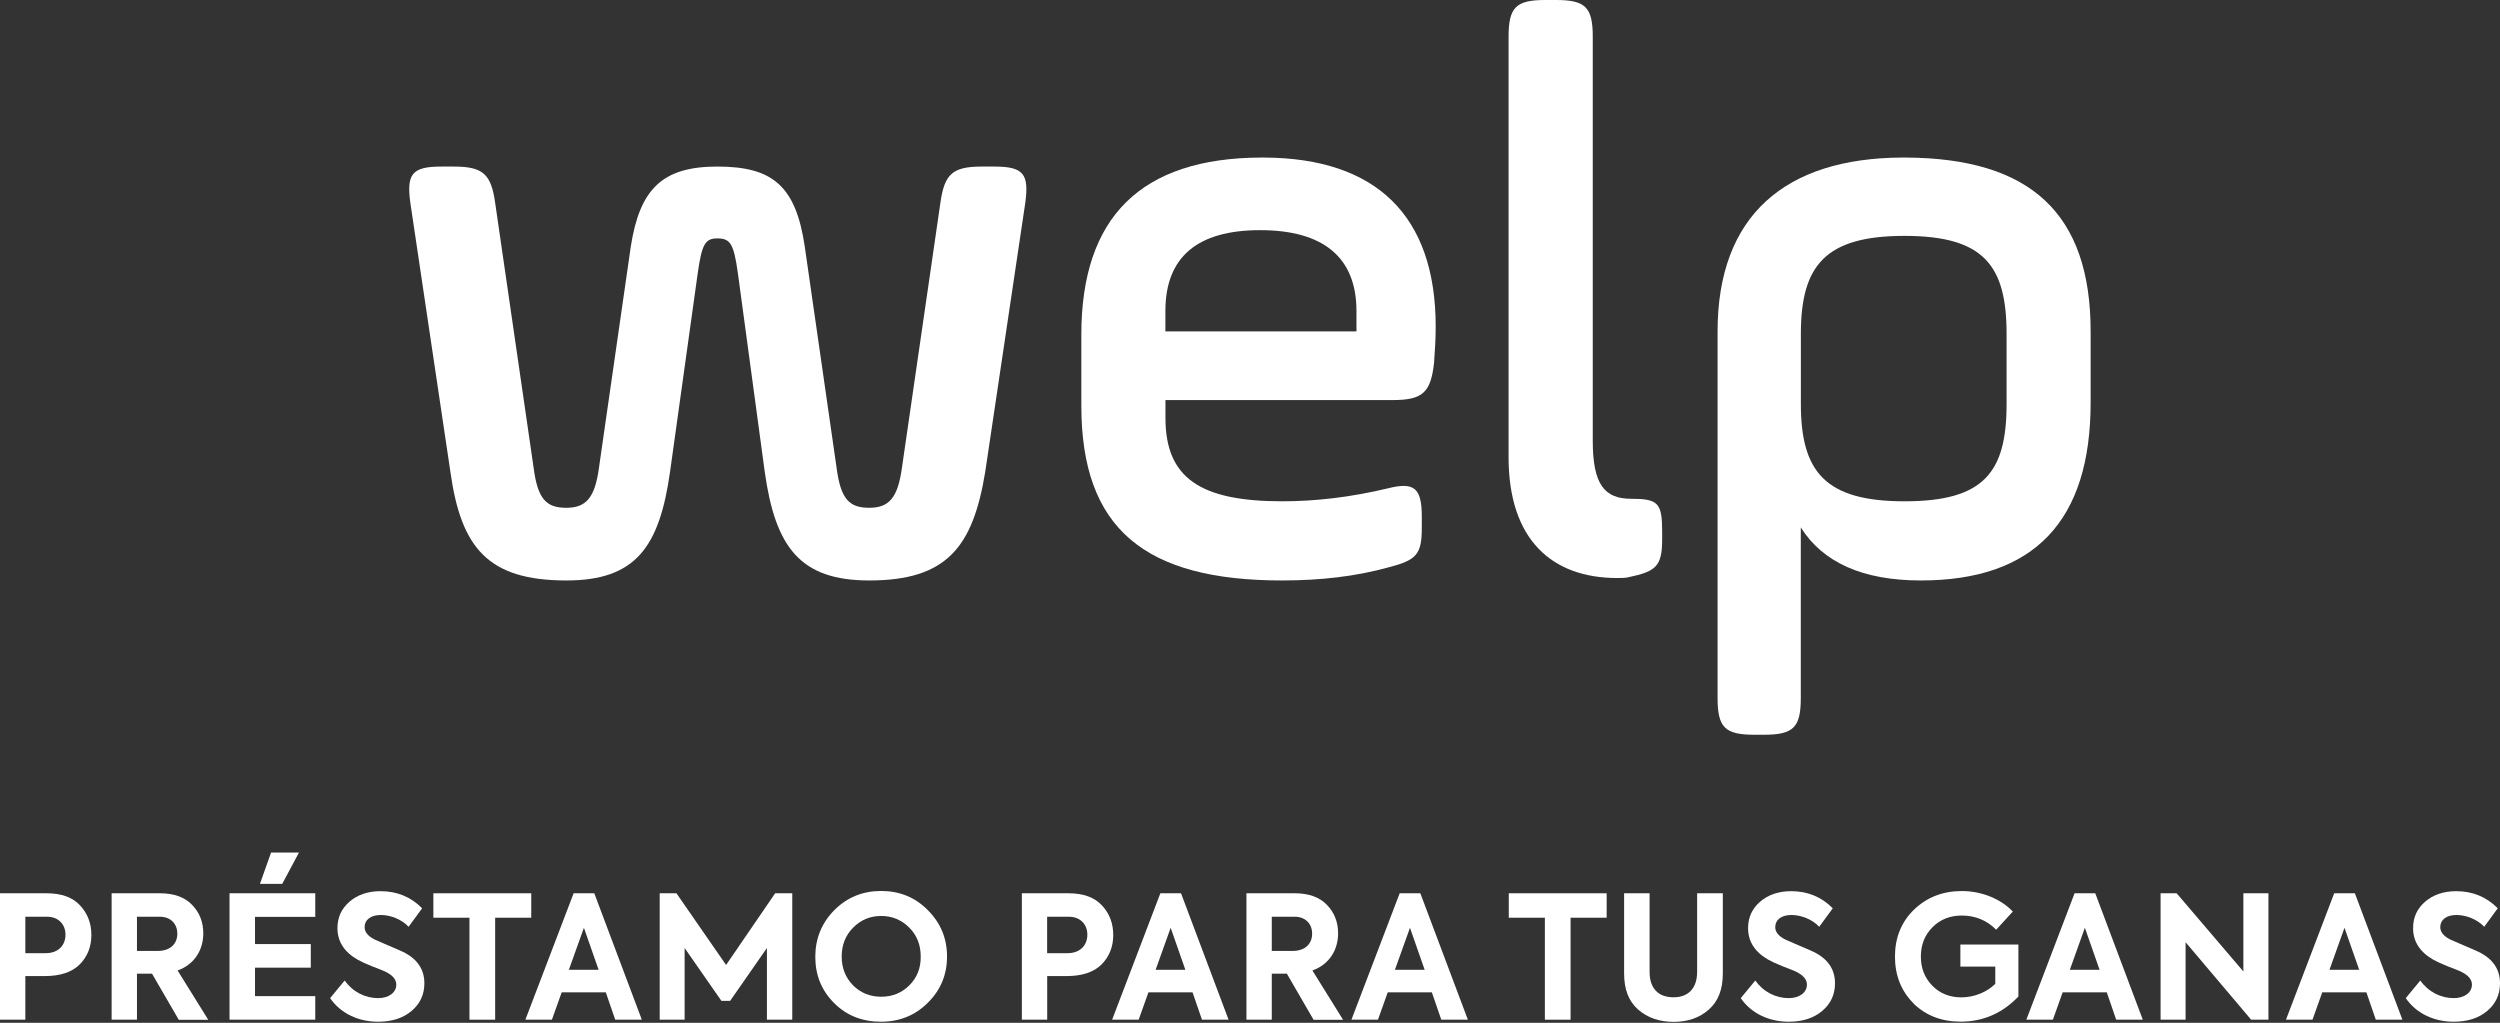 <svg width="1249" height="511" viewBox="0 0 1249 511" fill="none" xmlns="http://www.w3.org/2000/svg">
<rect x="0" y="0" width="1249" height="511" fill="#333333" stroke="none"/>
<g clip-path="url(#clip0_108_61)">
<path d="M490.574 83.216C475.891 83.216 471.81 86.878 469.787 101.561L450.605 233.708C448.548 248.81 444.083 253.692 434.283 253.692C424.483 253.692 420.019 249.612 417.961 233.708L402.057 123.184C397.558 92.597 385.735 83.216 358.392 83.216C331.048 83.216 319.644 94.237 315.145 123.184L299.241 233.708C297.218 248.81 292.719 253.692 282.919 253.692C273.118 253.692 268.654 249.612 266.597 233.708L247.414 101.561C245.392 86.878 241.311 83.216 226.628 83.216H220.525C205.842 83.216 202.982 86.878 205.039 101.561L225.024 235.766C230.325 273.711 243.787 289.999 282.954 289.999C317.621 289.999 329.444 273.293 334.745 235.766L348.626 136.228C350.684 121.963 352.288 119.104 358.427 119.104C364.948 119.104 366.588 121.963 368.611 136.228L382.073 235.766C387.374 273.293 399.616 289.999 434.283 289.999C473.031 289.999 486.075 273.293 492.213 235.766L512.197 101.561C514.22 86.878 511.395 83.216 496.712 83.216H490.574Z" fill="white"/>
<path d="M582.23 155.375C582.23 128.45 598.133 114.988 629.557 114.988C660.981 114.988 677.687 128.45 677.687 155.375V165.559H582.23V155.375ZM629.976 78.716C570.127 78.961 540.238 108.327 540.238 167.198V202.703C540.238 264.295 572.046 289.999 640.578 289.999C659.76 289.999 677.303 287.976 693.59 283.477C707.855 279.815 710.331 276.955 710.331 263.493V258.191C710.331 243.927 706.669 240.648 693.59 243.927C674.827 248.426 657.284 250.449 640.578 250.449C599.389 250.449 582.264 238.626 582.264 208.841V199.878H695.648C710.75 199.878 714.83 196.216 716.47 181.114C716.888 174.976 717.272 169.291 717.272 163.153C717.272 107.908 687.766 78.961 631.545 78.716H629.976Z" fill="white"/>
<path d="M772.028 0C757.345 0 753.683 3.662 753.683 18.345V228.407C753.683 269.596 775.306 288.778 807.951 288.778C809.974 288.778 812.031 288.778 813.671 288.36C827.133 285.5 830.411 283.058 830.411 269.596V265.515C830.411 251.251 828.388 249.193 814.926 249.193C801.464 249.193 795.744 241.869 795.744 220.246V18.345C795.744 3.662 792.082 0 777.399 0H772.028Z" fill="white"/>
<path d="M899.711 201.901V166.815C899.711 132.566 911.953 117.848 951.503 117.848C991.053 117.848 1002.49 132.531 1002.49 166.815V201.901C1002.49 236.149 991.053 250.449 951.503 250.449C911.953 250.449 899.711 235.766 899.711 201.901ZM950.317 78.716C892.073 78.961 858.103 107.524 858.103 165.594V348.731C858.103 363.414 861.765 367.076 876.448 367.076H881.331C896.014 367.076 899.676 363.414 899.676 348.731V263.493C910.697 281.035 930.681 289.999 959.629 289.999C1016.34 289.999 1044.48 260.249 1044.48 201.098V165.594C1044.48 106.722 1014.56 78.961 951.921 78.716H950.282H950.317Z" fill="white"/>
<path d="M23.332 446.281C30.761 446.281 36.341 448.338 40.003 452.349C43.77 456.36 45.653 461.313 45.653 467.137C45.653 472.961 43.7 477.914 39.829 481.82C35.993 485.656 30.168 487.644 22.391 487.644H12.66V509.442H0V446.281H23.332ZM22.809 476.205C29.296 476.205 32.714 472.089 32.714 466.962C32.714 461.836 29.227 457.999 23.472 457.999H12.66V476.205H22.844H22.809Z" fill="white"/>
<path d="M89.284 509.442L75.961 486.458H68.428V509.442H55.768V446.281H79.937C86.947 446.281 92.318 448.234 96.015 452.105C99.712 455.976 101.561 460.65 101.561 466.3C101.561 474.496 97.271 481.785 88.726 484.854L104.037 509.477H89.249L89.284 509.442ZM68.428 457.999V475.089H78.751C85.343 475.089 88.587 471.322 88.587 466.474C88.587 461.626 85.343 457.999 79.867 457.999H68.428Z" fill="white"/>
<path d="M114.674 509.442V446.281H157.503V458.069H127.404V471.671H155.271V483.459H127.404V497.654H157.503V509.442H114.674ZM129.88 441.572L135.426 425.913H149.376L141.006 441.572H129.88Z" fill="white"/>
<path d="M164.931 498.665L172.186 489.876C176.301 495.596 182.439 498.665 188.926 498.665C194.158 498.665 197.994 495.945 197.994 491.899C197.994 489.318 196.111 487.121 192.275 485.308C191.403 484.889 189.38 484.122 186.032 482.831C182.788 481.541 180.312 480.355 178.603 479.413C171.942 475.577 168.593 470.346 168.593 463.684C168.593 458.383 170.546 454.023 174.557 450.536C178.568 447.048 183.8 445.234 190.112 445.234C198.308 445.234 205.249 448.059 210.899 453.779L204.133 463.021C200.645 459.255 194.995 457.127 190.287 457.127C185.23 457.127 182.16 459.534 182.16 463.196C182.16 465.672 183.869 467.73 187.287 469.439L193.53 472.159C197.018 473.624 199.599 474.74 201.238 475.507C208.422 478.995 212.015 484.226 212.015 491.237C212.015 496.887 209.887 501.49 205.597 505.083C201.342 508.675 195.762 510.454 188.857 510.454C179.021 510.454 170.128 506.268 164.931 498.665Z" fill="white"/>
<path d="M234.545 458.488H216.514V446.281H265.411V458.488H247.38V509.442H234.545V458.488Z" fill="white"/>
<path d="M307.367 509.442L302.659 495.771H280.617L275.734 509.442H262.481L286.581 446.281H296.904L320.655 509.442H307.332H307.367ZM291.743 463.475L284.209 484.505H299.067L291.708 463.475H291.743Z" fill="white"/>
<path d="M329.584 509.442V446.281H337.954L362.751 482.099L387.27 446.281H395.814V509.442H383.154V473.624L364.774 500.025H360.415L342.035 473.624V509.442H329.549H329.584Z" fill="white"/>
<path d="M416.74 501.142C410.497 494.899 407.324 487.226 407.324 478.053C407.324 468.881 410.497 461.138 416.81 454.721C423.227 448.304 431.005 445.13 440.212 445.13C449.42 445.13 457.232 448.304 463.545 454.721C469.962 461.138 473.136 468.811 473.136 477.879C473.136 486.947 469.962 494.62 463.545 500.967C457.232 507.28 449.454 510.454 440.142 510.454C430.83 510.454 422.948 507.384 416.74 501.142ZM454.267 463.44C450.431 459.604 445.792 457.616 440.247 457.616C434.702 457.616 430.063 459.569 426.227 463.44C422.39 467.311 420.507 472.159 420.507 477.879C420.507 483.599 422.39 488.377 426.157 492.248C429.993 496.084 434.702 497.968 440.247 497.968C445.792 497.968 450.501 496.084 454.337 492.248C458.174 488.412 460.057 483.634 459.987 477.879C459.987 472.054 458.104 467.276 454.267 463.44Z" fill="white"/>
<path d="M533.856 446.281C541.285 446.281 546.865 448.338 550.527 452.349C554.293 456.36 556.177 461.313 556.177 467.137C556.177 472.961 554.224 477.914 550.352 481.82C546.516 485.656 540.692 487.644 532.914 487.644H523.184V509.442H510.523V446.281H533.856ZM533.333 476.205C539.82 476.205 543.238 472.089 543.238 466.962C543.238 461.836 539.75 457.999 533.995 457.999H523.149V476.205H533.333Z" fill="white"/>
<path d="M600.505 509.442L595.797 495.771H573.755L568.872 509.442H555.619L579.718 446.281H590.042L613.793 509.442H600.47H600.505ZM584.88 463.475L577.347 484.505H592.204L584.845 463.475H584.88Z" fill="white"/>
<path d="M656.238 509.442L642.915 486.458H635.381V509.442H622.721V446.281H646.891C653.901 446.281 659.272 448.234 662.969 452.105C666.666 455.976 668.514 460.65 668.514 466.3C668.514 474.496 664.224 481.785 655.68 484.854L670.99 509.477H656.203L656.238 509.442ZM635.381 457.999V475.089H645.705C652.297 475.089 655.54 471.322 655.54 466.474C655.54 461.626 652.297 457.999 646.821 457.999H635.381Z" fill="white"/>
<path d="M720.062 509.442L715.353 495.771H693.311L688.429 509.442H675.176L699.275 446.281H709.599L733.35 509.442H720.027H720.062ZM704.437 463.475L696.904 484.505H711.761L704.402 463.475H704.437Z" fill="white"/>
<path d="M771.819 458.488H753.787V446.281H802.684V458.488H784.653V509.442H771.819V458.488Z" fill="white"/>
<path d="M811.404 446.281H824.134V485.517C824.134 493.992 828.667 498.247 836.096 498.247C843.525 498.247 847.884 493.713 847.884 485.517V446.281H860.719V486.354C860.719 494.306 858.417 500.27 853.709 504.385C849.105 508.5 843.211 510.523 836.096 510.523C828.981 510.523 823.122 508.466 818.414 504.385C813.705 500.27 811.404 494.306 811.404 486.354V446.281Z" fill="white"/>
<path d="M869.682 498.665L876.937 489.876C881.052 495.596 887.19 498.665 893.677 498.665C898.909 498.665 902.745 495.945 902.745 491.899C902.745 489.318 900.862 487.121 897.026 485.308C896.154 484.889 894.131 484.122 890.783 482.831C887.539 481.541 885.063 480.355 883.354 479.413C876.693 475.577 873.344 470.346 873.344 463.684C873.344 458.383 875.297 454.023 879.308 450.536C883.319 447.048 888.551 445.234 894.863 445.234C903.059 445.234 910 448.059 915.65 453.779L908.884 463.021C905.396 459.255 899.746 457.127 895.038 457.127C889.981 457.127 886.911 459.534 886.911 463.196C886.911 465.672 888.62 467.73 892.038 469.439L898.281 472.159C901.769 473.624 904.35 474.74 905.989 475.507C913.173 478.995 916.766 484.226 916.766 491.237C916.766 496.887 914.638 501.49 910.348 505.083C906.093 508.675 900.513 510.454 893.608 510.454C883.772 510.454 874.879 506.268 869.682 498.665Z" fill="white"/>
<path d="M955.967 501.246C949.829 495.108 946.725 487.33 946.725 477.914C946.725 468.497 949.898 460.58 956.281 454.407C962.698 448.269 970.65 445.165 980.136 445.165C990.39 445.165 999.877 449.35 1005.6 455.418L997.296 464.486C992.587 459.778 986.868 457.406 980.102 457.406C974.207 457.406 969.325 459.359 965.488 463.231C961.652 467.067 959.664 471.95 959.664 477.844C959.664 483.738 961.547 488.446 965.314 492.388C969.15 496.329 974.033 498.282 979.927 498.282C986.414 498.282 992.832 495.561 996.842 491.516V482.901H979.404V471.88H1008.39V497.863C1000.36 506.234 990.774 510.419 979.578 510.419C969.987 510.419 962.14 507.35 955.897 501.281L955.967 501.246Z" fill="white"/>
<path d="M1057.25 509.442L1052.54 495.771H1030.5L1025.62 509.442H1012.36L1036.46 446.281H1046.79L1070.54 509.442H1057.21H1057.25ZM1041.62 463.475L1034.09 484.505H1048.95L1041.59 463.475H1041.62Z" fill="white"/>
<path d="M1133.31 446.281V509.442H1124.67L1091.92 470.729V509.442H1079.43V446.281H1087.45L1120.79 485.342V446.281H1133.31Z" fill="white"/>
<path d="M1186.95 509.442L1182.25 495.771H1160.2L1155.32 509.442H1142.07L1166.17 446.281H1176.49L1200.24 509.442H1186.92H1186.95ZM1171.33 463.475L1163.8 484.505H1178.65L1171.29 463.475H1171.33Z" fill="white"/>
<path d="M1201.92 498.665L1209.17 489.876C1213.29 495.596 1219.42 498.665 1225.91 498.665C1231.14 498.665 1234.98 495.945 1234.98 491.899C1234.98 489.318 1233.1 487.121 1229.26 485.308C1228.39 484.889 1226.37 484.122 1223.02 482.831C1219.77 481.541 1217.3 480.355 1215.59 479.413C1208.93 475.577 1205.58 470.346 1205.58 463.684C1205.58 458.383 1207.53 454.023 1211.54 450.536C1215.55 447.048 1220.78 445.234 1227.1 445.234C1235.29 445.234 1242.23 448.059 1247.88 453.779L1241.12 463.021C1237.63 459.255 1231.98 457.127 1227.27 457.127C1222.21 457.127 1219.15 459.534 1219.15 463.196C1219.15 465.672 1220.85 467.73 1224.27 469.439L1230.52 472.159C1234 473.624 1236.58 474.74 1238.22 475.507C1245.41 478.995 1249 484.226 1249 491.237C1249 496.887 1246.87 501.49 1242.58 505.083C1238.33 508.675 1232.75 510.454 1225.84 510.454C1216.01 510.454 1207.11 506.268 1201.92 498.665Z" fill="white"/>
</g>
<defs>
<clipPath id="clip0_108_61">
<rect width="1249" height="510.558" fill="white"/>
</clipPath>
</defs>
</svg>
